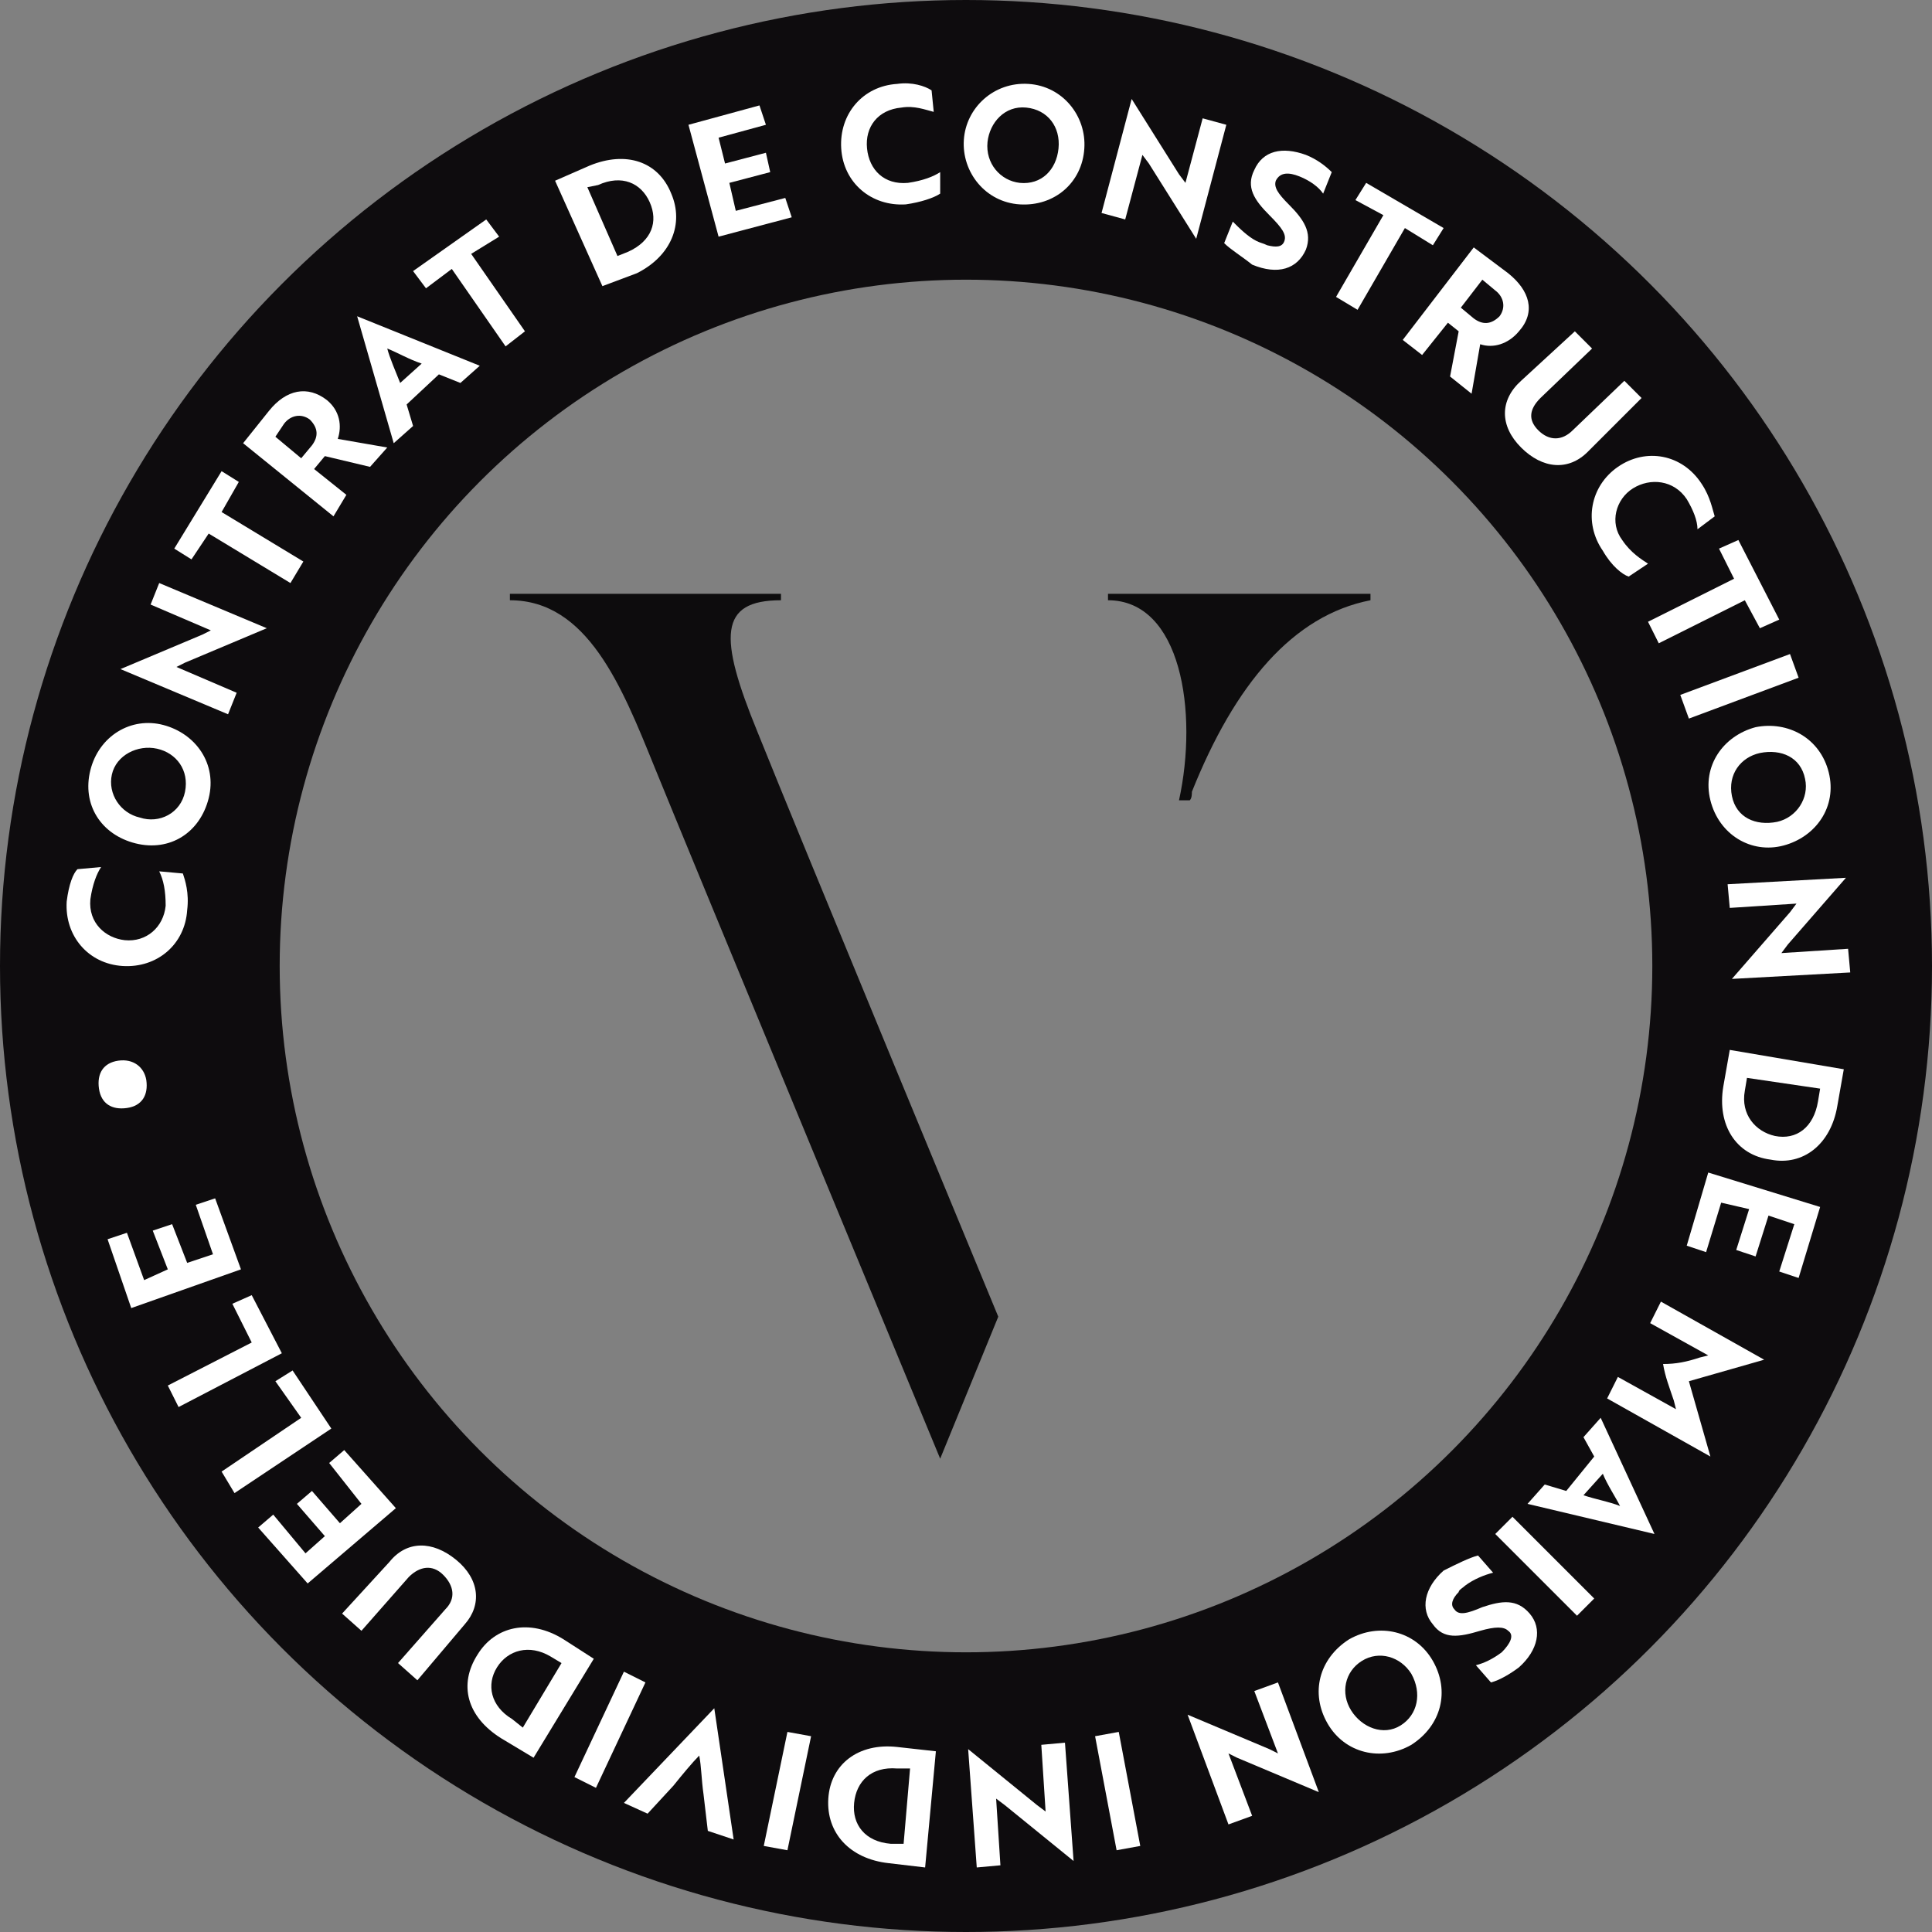 <?xml version="1.0" encoding="utf-8"?>
<!-- Generator: Adobe Illustrator 25.3.1, SVG Export Plug-In . SVG Version: 6.00 Build 0)  -->
<svg version="1.1" id="Calque_1" xmlns="http://www.w3.org/2000/svg" xmlns:xlink="http://www.w3.org/1999/xlink" x="0px" y="0px"
	 viewBox="0 0 89.8 89.8" style="enable-background:new 0 0 89.8 89.8;" xml:space="preserve">
<rect x="0" y="0" width="89.8" height="89.8" fill="#808080" stroke="none"/>
<style type="text/css">
	.st0{fill:none;stroke:#0E0C0E;stroke-width:13;stroke-miterlimit:10;}
	.st1{fill:#0D0C0D;}
	.st2{fill:#FFFFFF;}
	.st3{fill:none;}
</style>
<circle class="st0" cx="44.9" cy="44.9" r="38.4"/>
<g>
	<path class="st1" d="M46.4,61.2c0,0-9.4-22.7-11.2-27.2c-1.8-4.4-1.8-6.1,1.1-6.1v-0.3H23.7v0.3c3.6,0,5.2,4,6.7,7.7
		c1.5,3.7,13.3,32.2,13.3,32.2S46.4,61.2,46.4,61.2z"/>
	<path class="st1" d="M54.8,37.2h0.5c0.1-0.1,0.1-0.3,0.1-0.4c2-5,4.7-8.2,8.3-8.9v-0.3H51.5v0.3C54.9,27.9,55.7,33.1,54.8,37.2z"/>
</g>
<g>
	<path class="st2" d="M4.7,40.3c-0.2,0.3-0.4,0.8-0.5,1.5c-0.1,1.1,0.7,1.8,1.6,1.9c1,0.1,1.8-0.6,1.9-1.6c0-0.7-0.1-1.2-0.3-1.6
		l1.1,0.1c0.1,0.3,0.3,0.9,0.2,1.7c-0.1,1.6-1.4,2.7-3,2.6c-1.6-0.1-2.7-1.4-2.6-3c0.1-0.8,0.3-1.3,0.5-1.5L4.7,40.3z"/>
	<path class="st2" d="M4.2,35.8c0.4-1.6,1.9-2.5,3.4-2.1c1.5,0.4,2.5,1.8,2.1,3.4c-0.4,1.6-1.8,2.5-3.4,2.1
		C4.7,38.8,3.8,37.4,4.2,35.8z M8.6,36.8c0.2-1-0.4-1.8-1.3-2c-0.9-0.2-1.9,0.3-2.1,1.2s0.4,1.8,1.3,2C7.4,38.3,8.4,37.8,8.6,36.8z"
		/>
	<path class="st2" d="M12.4,29.2l-3.8,1.6l-0.4,0.2l2.8,1.2l-0.4,1l-5-2.1l0,0l3.8-1.6l0.4-0.2l-2.8-1.2l0.4-1L12.4,29.2L12.4,29.2z
		"/>
	<path class="st2" d="M10.3,23.8l3.8,2.3l-0.6,1l-3.8-2.3L8.9,26l-0.8-0.5l2.2-3.6l0.8,0.5L10.3,23.8z"/>
	<path class="st2" d="M12.5,19.1c0.8-1,1.8-1.2,2.7-0.5c0.6,0.5,0.7,1.2,0.5,1.8l2.3,0.4l-0.8,0.9l-2.1-0.5l-0.5,0.6l1.5,1.2
		L15.5,24l-4.2-3.4L12.5,19.1z M12.8,20.3l1.2,1l0.5-0.6c0.3-0.4,0.3-0.8-0.1-1.2c-0.4-0.3-0.9-0.2-1.2,0.2L12.8,20.3z"/>
	<path class="st2" d="M16.6,14.7L16.6,14.7l5.7,2.3l-0.9,0.8l-1-0.4l-1.5,1.4l0.3,1l-0.9,0.8L16.6,14.7z M19.6,16.9
		c-0.6-0.2-1.1-0.5-1.6-0.7c0.1,0.4,0.4,1.1,0.6,1.6L19.6,16.9z"/>
	<path class="st2" d="M21.9,11.8l2.5,3.6l-0.9,0.7l-2.5-3.6l-1.2,0.9l-0.6-0.8l3.4-2.4l0.6,0.8L21.9,11.8z"/>
	<path class="st2" d="M28,13.3l-2.2-4.9l1.6-0.7c1.7-0.7,3.2-0.2,3.8,1.3c0.6,1.4,0,2.9-1.6,3.7L28,13.3z M27.3,8.7l1.4,3.2l0.5-0.2
		c1.1-0.5,1.4-1.4,1-2.3c-0.4-0.9-1.3-1.3-2.4-0.8L27.3,8.7z"/>
	<path class="st2" d="M33.4,11L32,5.8l3.3-0.9l0.3,0.9l-2.2,0.6l0.3,1.2l1.9-0.5L35.8,8l-1.9,0.5l0.3,1.3l2.3-0.6l0.3,0.9L33.4,11z"
		/>
	<path class="st2" d="M43.4,5.2C43,5.1,42.5,4.9,41.9,5c-1.1,0.1-1.7,0.9-1.6,1.9c0.1,1,0.8,1.7,1.9,1.6c0.7-0.1,1.2-0.3,1.5-0.5
		L43.7,9c-0.3,0.2-0.9,0.4-1.6,0.5c-1.6,0.1-2.9-1-3-2.6c-0.1-1.6,1-2.9,2.6-3C42.4,3.8,43,4,43.3,4.2L43.4,5.2z"/>
	<path class="st2" d="M47.8,3.9c1.6,0.1,2.7,1.5,2.6,3c-0.1,1.6-1.4,2.7-3,2.6c-1.6-0.1-2.7-1.5-2.6-3C44.9,5,46.2,3.8,47.8,3.9z
		 M47.4,8.5c1,0.1,1.7-0.6,1.8-1.6c0.1-1-0.5-1.8-1.5-1.9c-1-0.1-1.7,0.7-1.8,1.6C45.8,7.6,46.5,8.4,47.4,8.5z"/>
	<path class="st2" d="M55.6,11.1l-2.2-3.5l-0.3-0.4l-0.8,3l-1.1-0.3l1.4-5.3l0,0l2.2,3.5l0.3,0.4l0.8-3L57,5.8L55.6,11.1L55.6,11.1z
		"/>
	<path class="st2" d="M56.9,11.3l0.4-1c0.3,0.3,0.7,0.7,1.1,0.9c0.2,0.1,0.3,0.1,0.5,0.2c0.4,0.1,0.7,0.1,0.8-0.2
		c0.1-0.3-0.1-0.6-0.7-1.2c-0.7-0.7-1.1-1.3-0.7-2.1c0.4-0.9,1.3-1.1,2.4-0.7c0.5,0.2,0.9,0.5,1.2,0.8l-0.4,1
		c-0.2-0.3-0.6-0.6-1.1-0.8c-0.5-0.2-0.9-0.2-1.1,0.2c-0.1,0.3,0.1,0.6,0.6,1.1c0.7,0.7,1.1,1.3,0.8,2.1c-0.4,0.9-1.3,1.2-2.5,0.7
		C57.7,11.9,57.2,11.6,56.9,11.3z"/>
	<path class="st2" d="M65.3,10.6l-2.2,3.8l-1-0.6l2.2-3.8L63,9.3l0.5-0.8l3.6,2.1l-0.5,0.8L65.3,10.6z"/>
	<path class="st2" d="M70.1,12.7c1,0.8,1.3,1.8,0.5,2.7c-0.5,0.6-1.2,0.8-1.8,0.6l-0.4,2.3l-1-0.8l0.4-2.1L67.3,15l-1.2,1.5
		l-0.9-0.7l3.3-4.3L70.1,12.7z M68.9,13l-1,1.3l0.6,0.5c0.4,0.3,0.8,0.3,1.2-0.1c0.3-0.4,0.2-0.9-0.2-1.2L68.9,13z"/>
	<path class="st2" d="M73.8,21c-0.9,0.9-2.1,0.8-3.1-0.2c-1-1-1-2.2,0-3.1l2.5-2.3l0.8,0.8l-2.4,2.3C71.1,19,71,19.5,71.5,20
		c0.5,0.5,1.1,0.5,1.6,0l2.4-2.3l0.8,0.8L73.8,21z"/>
	<path class="st2" d="M78.9,24.6c0-0.4-0.2-0.9-0.5-1.4c-0.6-0.9-1.7-1-2.5-0.5c-0.8,0.5-1.1,1.6-0.5,2.4c0.4,0.6,0.9,0.9,1.2,1.1
		l-0.9,0.6c-0.3-0.1-0.8-0.5-1.2-1.2c-0.9-1.3-0.6-3,0.7-3.9c1.3-0.9,3-0.6,3.9,0.8c0.4,0.6,0.5,1.2,0.6,1.5L78.9,24.6z"/>
	<path class="st2" d="M81.1,27.9l-4,2l-0.5-1l4-2l-0.7-1.4l0.9-0.4l1.9,3.7l-0.9,0.4L81.1,27.9z"/>
	<path class="st2" d="M78.1,32.3l5.1-1.9l0.4,1.1l-5.1,1.9L78.1,32.3z"/>
	<path class="st2" d="M85,35.9c0.4,1.6-0.6,3-2.1,3.4c-1.5,0.4-3-0.5-3.4-2.1c-0.4-1.6,0.6-3,2.1-3.4C83.1,33.5,84.6,34.3,85,35.9z
		 M80.5,37c0.2,1,1.1,1.4,2.1,1.2c0.9-0.2,1.5-1.1,1.3-2c-0.2-1-1.1-1.4-2.1-1.2C80.9,35.2,80.3,36,80.5,37z"/>
	<path class="st2" d="M80.5,45.5l2.7-3.1l0.3-0.4l-3.1,0.2l-0.1-1.1l5.5-0.3l0,0l-2.7,3.1l-0.3,0.4l3.1-0.2l0.1,1.1L80.5,45.5
		L80.5,45.5z"/>
	<path class="st2" d="M80.4,48.8l5.3,0.9l-0.3,1.7c-0.3,1.8-1.6,2.8-3.1,2.5c-1.6-0.2-2.5-1.6-2.2-3.4L80.4,48.8z M84.6,50.6
		l-3.4-0.5l-0.1,0.6c-0.2,1.1,0.5,1.9,1.4,2.1c1,0.2,1.8-0.4,2-1.6L84.6,50.6z"/>
	<path class="st2" d="M79.4,54.5l5.2,1.6l-1,3.3l-0.9-0.3l0.7-2.2l-1.2-0.4l-0.6,1.9l-0.9-0.3l0.6-1.9L80,55.9l-0.7,2.3l-0.9-0.3
		L79.4,54.5z"/>
	<path class="st2" d="M79,63.1l0.4-0.1l-2.7-1.5l0.5-1l4.8,2.7l0,0l-3.5,1l1,3.5l0,0l-4.8-2.7l0.5-1l2.7,1.5l-0.1-0.4
		c-0.2-0.6-0.4-1.1-0.5-1.7C77.9,63.4,78.4,63.3,79,63.1z"/>
	<path class="st2" d="M76.9,71.3L76.9,71.3L71,69.9l0.8-0.9l1,0.3l1.3-1.6l-0.5-0.9l0.8-0.9L76.9,71.3z M73.6,69.5
		c0.6,0.2,1.2,0.3,1.7,0.5c-0.2-0.4-0.6-1-0.8-1.5L73.6,69.5z"/>
	<path class="st2" d="M70.3,70.5l3.8,3.8l-0.8,0.8l-3.8-3.8L70.3,70.5z"/>
	<path class="st2" d="M68.7,72.3l0.7,0.8c-0.4,0.1-0.9,0.3-1.3,0.6c-0.1,0.1-0.3,0.2-0.3,0.3c-0.3,0.3-0.4,0.6-0.2,0.8
		c0.2,0.3,0.6,0.2,1.3-0.1c0.9-0.3,1.6-0.4,2.2,0.3c0.6,0.7,0.4,1.7-0.5,2.5c-0.4,0.3-0.9,0.6-1.3,0.7l-0.7-0.8
		c0.4-0.1,0.8-0.3,1.2-0.6c0.4-0.4,0.6-0.8,0.3-1c-0.2-0.2-0.6-0.2-1.3,0c-1,0.3-1.7,0.4-2.2-0.3c-0.6-0.7-0.4-1.7,0.5-2.5
		C67.7,72.7,68.3,72.4,68.7,72.3z"/>
	<path class="st2" d="M65.6,81.1c-1.4,0.8-3.1,0.4-3.9-1c-0.8-1.4-0.4-3,1-3.9c1.4-0.8,3.1-0.4,3.9,1C67.4,78.6,67,80.2,65.6,81.1z
		 M63.3,77.2c-0.8,0.5-1,1.5-0.5,2.3c0.5,0.8,1.5,1.2,2.3,0.7c0.8-0.5,1-1.5,0.5-2.4C65.1,77,64.1,76.7,63.3,77.2z"/>
	<path class="st2" d="M55.2,79.7l3.8,1.6l0.4,0.2l-1.1-2.9l1.1-0.4l1.9,5.1l0,0l-3.8-1.6l-0.4-0.2l1.1,2.9l-1.1,0.4L55.2,79.7
		L55.2,79.7z"/>
	<path class="st2" d="M52,80.5l1,5.3L51.9,86l-1-5.3L52,80.5z"/>
	<path class="st2" d="M45,81.3l3.2,2.6l0.4,0.3l-0.2-3.1l1.1-0.1l0.4,5.5l0,0l-3.2-2.6l-0.4-0.3l0.2,3.1l-1.1,0.1L45,81.3L45,81.3z"
		/>
	<path class="st2" d="M43.5,81.4l-0.5,5.4l-1.7-0.2c-1.8-0.2-2.9-1.4-2.8-3c0.1-1.6,1.4-2.6,3.2-2.4L43.5,81.4z M42,85.7l0.3-3.5
		l-0.6,0c-1.2-0.1-1.9,0.6-2,1.6c-0.1,1,0.5,1.8,1.7,1.9L42,85.7z"/>
	<path class="st2" d="M37.7,80.7l-1.1,5.3l-1.1-0.2l1.1-5.3L37.7,80.7z"/>
	<path class="st2" d="M33.2,79.4L33.2,79.4l0.9,6.1l-1.2-0.4l-0.2-1.7c-0.1-0.7-0.1-1.3-0.2-1.8c-0.3,0.3-0.8,0.9-1.2,1.4l-1.2,1.3
		L29,83.8L33.2,79.4z"/>
	<path class="st2" d="M30,78.2l-2.3,4.9l-1-0.5l2.3-4.9L30,78.2z"/>
	<path class="st2" d="M27.6,77.1l-2.8,4.6l-1.5-0.9c-1.6-1-2-2.5-1.1-3.9c0.8-1.3,2.4-1.7,4-0.7L27.6,77.1z M24.3,80.3l1.8-3
		l-0.5-0.3c-1-0.6-2-0.3-2.5,0.5c-0.5,0.8-0.3,1.8,0.7,2.4L24.3,80.3z"/>
	<path class="st2" d="M18.1,72.6c0.8-1,2-1,3.1-0.1c1.1,0.9,1.2,2.1,0.4,3l-2.2,2.6l-0.9-0.8l2.2-2.5c0.5-0.5,0.4-1.1-0.1-1.6
		c-0.5-0.5-1.1-0.4-1.6,0.1l-2.2,2.5l-0.9-0.8L18.1,72.6z"/>
	<path class="st2" d="M18.4,70.1l-4.1,3.5L12,71l0.7-0.6l1.5,1.8l0.9-0.8l-1.3-1.5l0.7-0.6l1.3,1.5l1-0.9L15.3,68l0.7-0.6L18.4,70.1
		z"/>
	<path class="st2" d="M15.4,66.4l-4.5,3l-0.6-1l3.7-2.5l-1.2-1.7l0.8-0.5L15.4,66.4z"/>
	<path class="st2" d="M13.1,62.9l-4.8,2.5l-0.5-1l3.9-2l-0.9-1.8l0.9-0.4L13.1,62.9z"/>
	<path class="st2" d="M11.2,59l-5.1,1.8L5,57.6l0.9-0.3l0.8,2.2L7.8,59l-0.7-1.8L8,56.9l0.7,1.8l1.2-0.4L9.1,56l0.9-0.3L11.2,59z"/>
	<path class="st2" d="M4.6,50.6c-0.1-0.7,0.2-1.2,0.9-1.3c0.7-0.1,1.2,0.3,1.3,0.9c0.1,0.7-0.2,1.2-0.9,1.3S4.7,51.3,4.6,50.6z"/>
</g>
<line class="st3" x1="5.3" y1="51.5" x2="5.3" y2="49.9"/>
</svg>
